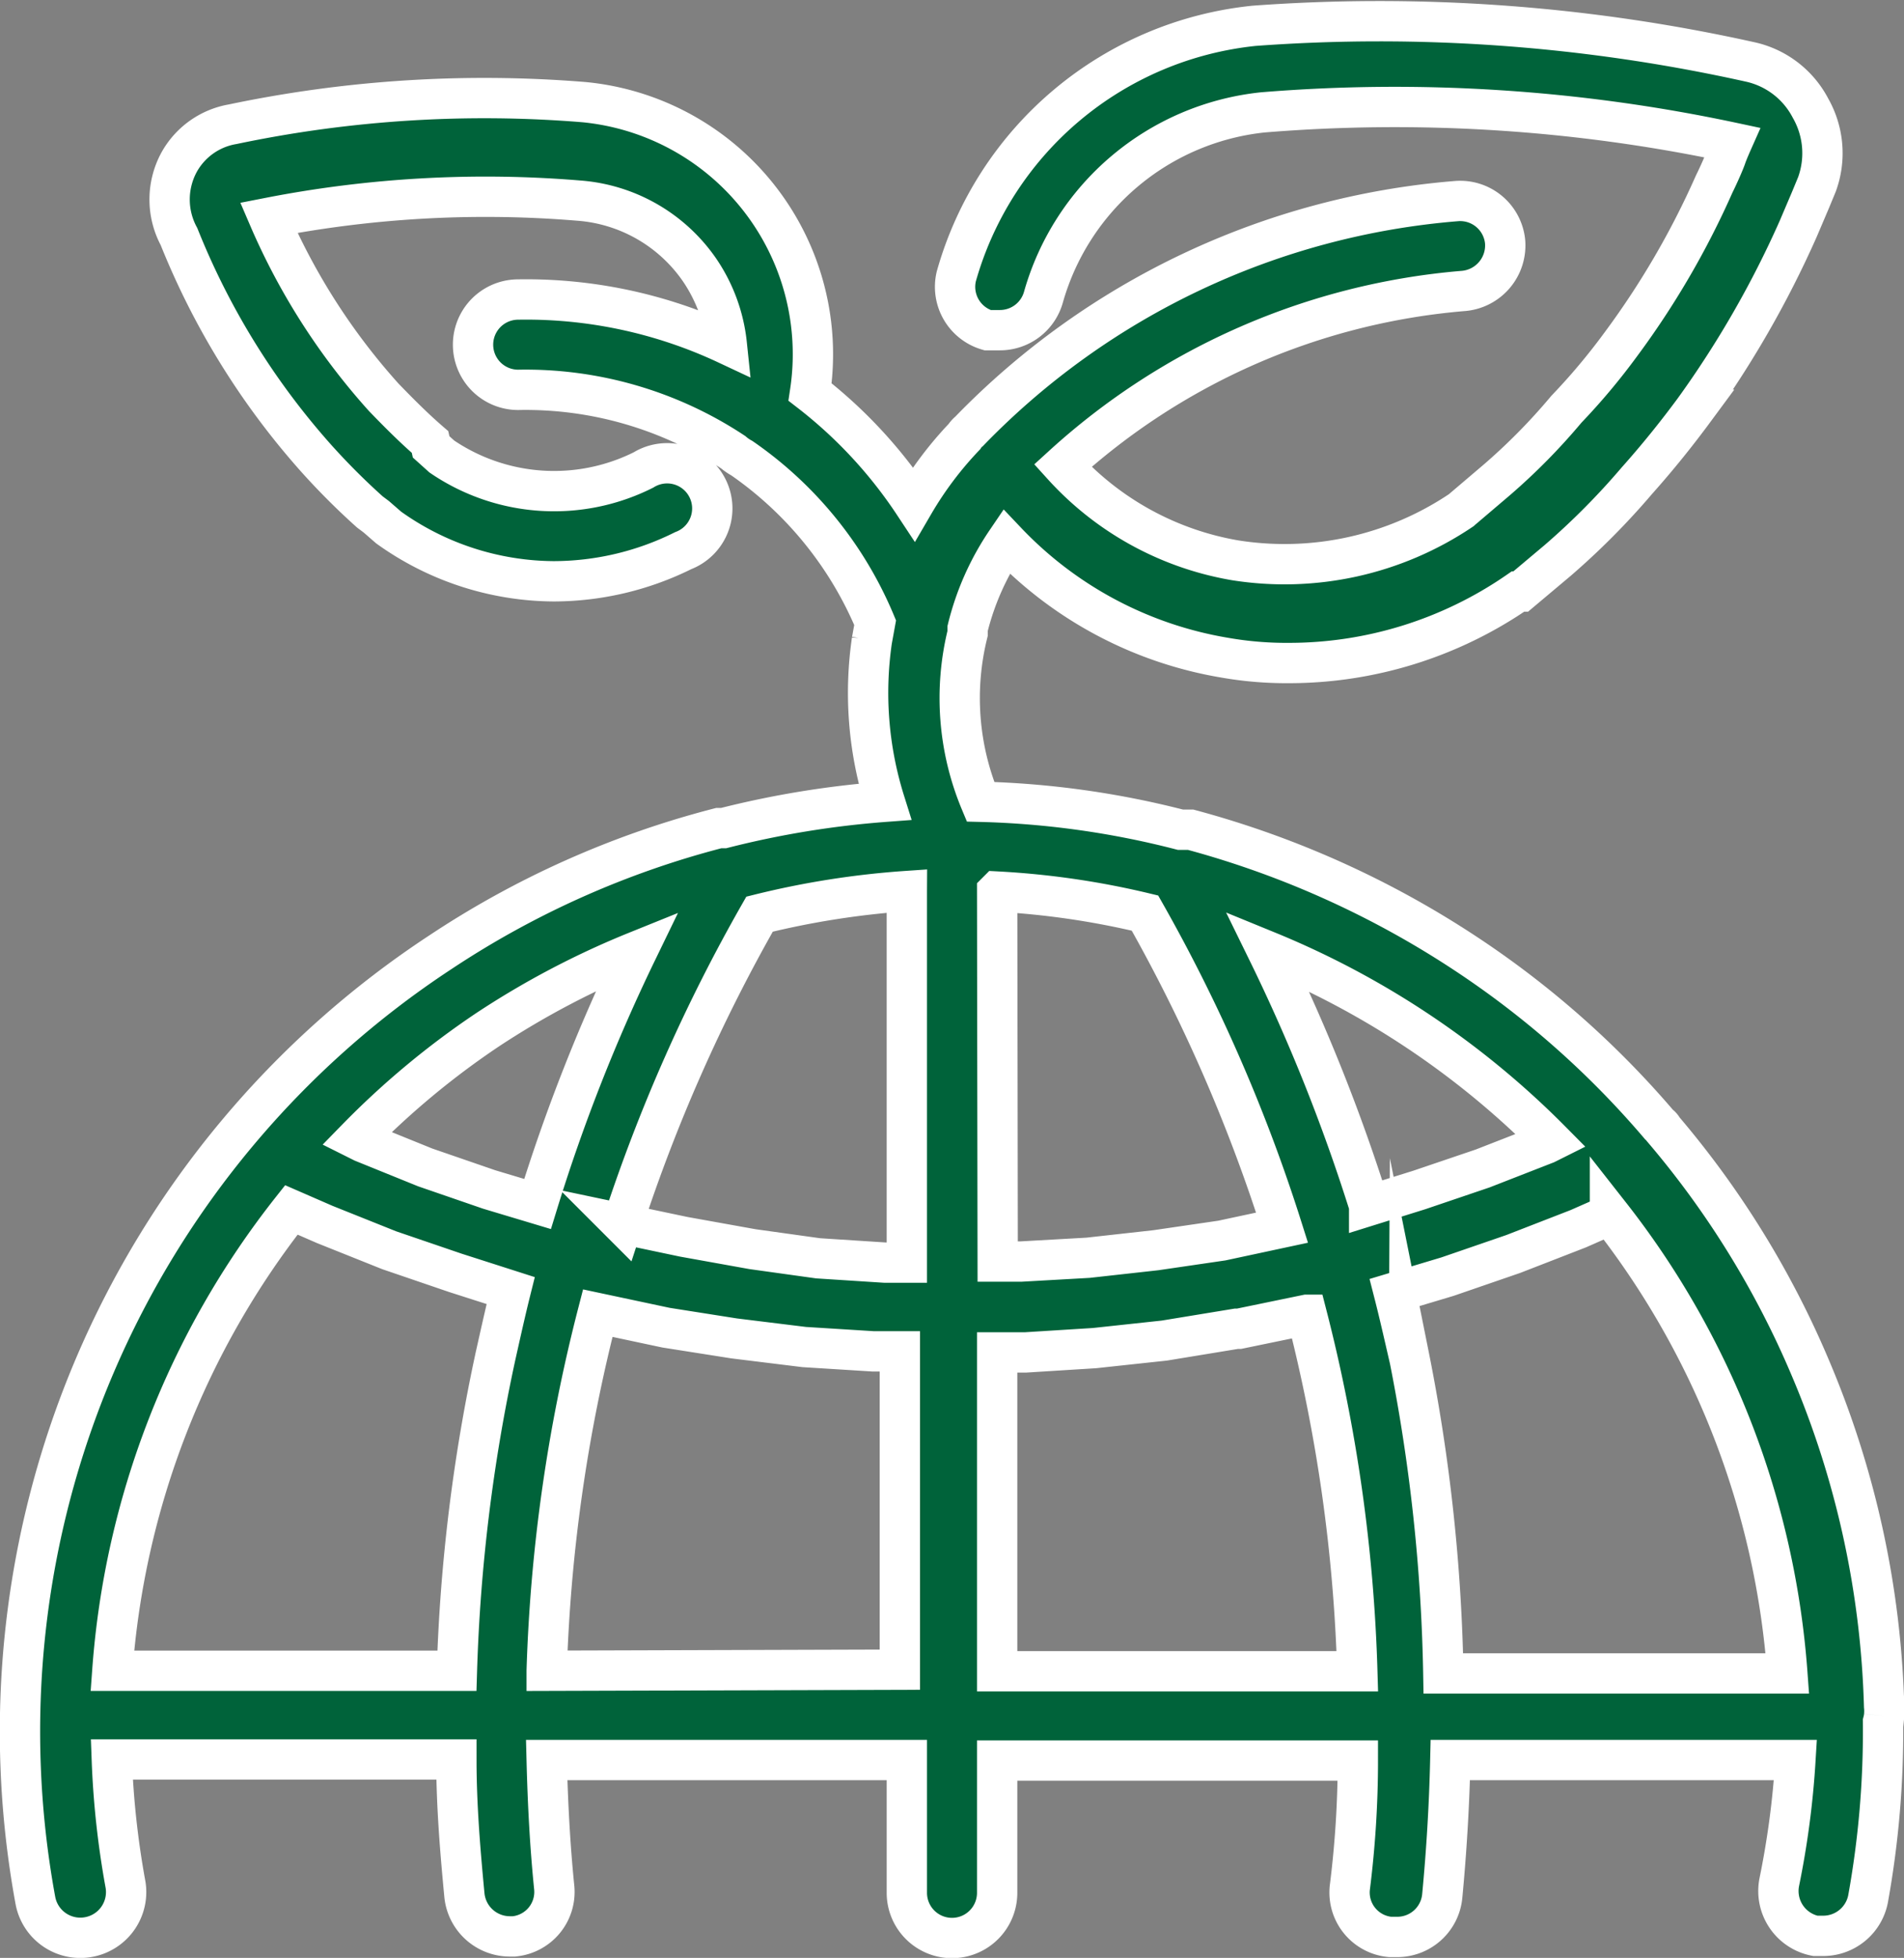 <svg xmlns="http://www.w3.org/2000/svg" xmlns:xlink="http://www.w3.org/1999/xlink" viewBox="0 0 35.42 36.41"><rect x="0" y="0" width="35.42" height="36.41" fill="#808080" stroke="none"/><defs><style>.cls-1,.cls-4{fill:none;}.cls-2{clip-path:url(#clip-path);}.cls-3{fill:#00633a;}.cls-4{stroke:#fff;stroke-miterlimit:10;stroke-width:0.75px;}</style><clipPath id="clip-path" transform="translate(0)"><rect class="cls-1" width="35.42" height="36.41"/></clipPath></defs><title>n-Ativo 27</title><g id="Camada_2" data-name="Camada 2"><g id="Camada_1-2" data-name="Camada 1"><g class="cls-2"><path class="cls-3" d="M18.55,25.15h.53l1.28-.08h0l1.3-.14h0L23,24.71h.05l1.26-.26a30.12,30.12,0,0,1,.94,6.63h-6.7Zm-8.38,5.92a30.31,30.31,0,0,1,.95-6.65h0l1.27.27h0l1.27.2h0l1.3.16h0l1.28.08h.5v5.92ZM9.07,19.15a15.72,15.72,0,0,1,2.78-1.46A33,33,0,0,0,10,22.39l-.9-.27-1.19-.41-1.16-.47-.12-.06a15.34,15.34,0,0,1,2.48-2m19.79,2.07-.1.05-1.18.46-1.18.4-.93.29a33.8,33.8,0,0,0-1.89-4.73,15.9,15.9,0,0,1,5.28,3.53m-2.65,4c-.09-.39-.18-.79-.28-1.18l1-.3h0l1.22-.42h0l1.21-.47,0,0,.59-.26a15.65,15.65,0,0,1,3.3,8.53h-6.4a33,33,0,0,0-.71-5.86m-7.66-8.64a15.2,15.2,0,0,1,2.75.4,30.59,30.59,0,0,1,2.55,5.85l-1.12.24-1.23.18-1.26.14L19,23.46h-.44Zm-1.68,0v6.9h-.41l-1.24-.08L14,23.23,12.72,23l-1.14-.24A31.06,31.06,0,0,1,14.13,17a15.87,15.87,0,0,1,2.74-.39M5.42,22.5l.62.27,0,0,1.2.48,0,0,1.23.42h0L9.5,24c-.1.4-.19.81-.28,1.21a32.15,32.15,0,0,0-.72,5.86H2.09A15.66,15.66,0,0,1,5.42,22.5m29.63,9.41a.9.9,0,0,0,0-.18,17.29,17.29,0,0,0-1.38-6.31A17.1,17.1,0,0,0,30.94,21a.24.24,0,0,0-.08-.09,17.11,17.11,0,0,0-3.6-3.18,17.53,17.53,0,0,0-5.11-2.3l-.19,0a16.52,16.52,0,0,0-3.72-.52A5,5,0,0,1,18,11.78s0-.06,0-.09a5,5,0,0,1,.72-1.62,7.25,7.25,0,0,0,4.06,2.16,6.64,6.64,0,0,0,1.18.1A7.5,7.5,0,0,0,28.24,11l.05,0h0l.69-.58a13.68,13.68,0,0,0,1.47-1.48c.41-.46.76-.9,1.07-1.32a18.74,18.74,0,0,0,1.93-3.36l.23-.54.12-.29h0v0a1.69,1.69,0,0,0-.12-1.42,1.67,1.67,0,0,0-1.13-.86h0A31.78,31.78,0,0,0,23.33.48h0a6.44,6.44,0,0,0-5.54,4.66.84.84,0,0,0,.58,1l.23,0a.84.84,0,0,0,.81-.61,4.76,4.76,0,0,1,4.08-3.44,30.12,30.12,0,0,1,8.73.56l0,0s0,0,0,0-.08.18-.11.27-.14.34-.22.5a15.58,15.58,0,0,1-1.75,3,11.93,11.93,0,0,1-1,1.19,11.42,11.42,0,0,1-1.29,1.31l-.67.57a5.88,5.88,0,0,1-4.2.93,5.6,5.6,0,0,1-3.21-1.76,12.61,12.61,0,0,1,7.46-3.25.85.85,0,0,0,.77-.91.84.84,0,0,0-.91-.76,14.21,14.21,0,0,0-9.06,4.28.43.43,0,0,0-.09.1,6.71,6.71,0,0,0-.94,1.25,8.69,8.69,0,0,0-1.93-2.08,4.71,4.71,0,0,0-4.2-5.39h0a22.79,22.79,0,0,0-6.54.41h0a1.41,1.41,0,0,0-1,.71A1.45,1.45,0,0,0,3.33,4.4v0h0A14,14,0,0,0,5.88,8.52a12.94,12.94,0,0,0,1,1L7,9.61l.23.2h0l0,0,0,0h0a5.32,5.32,0,0,0,3.07,1,5.43,5.43,0,0,0,2.41-.57.84.84,0,1,0-.74-1.5,3.71,3.71,0,0,1-3.75-.25l-.2-.18L8,8.22c-.29-.25-.57-.53-.86-.83A12.17,12.17,0,0,1,5,4.05a21,21,0,0,1,5.76-.32A3,3,0,0,1,13,5a3,3,0,0,1,.52,1.4,8.79,8.79,0,0,0-3.88-.83.84.84,0,0,0,0,1.68,7,7,0,0,1,4,1.16.91.91,0,0,0,.16.11,7,7,0,0,1,2.48,3.06l-.06.33a6.76,6.76,0,0,0,.24,3,17.47,17.47,0,0,0-3,.49l-.09,0a17.07,17.07,0,0,0-5.18,2.31A17.34,17.34,0,0,0,.66,35.35a.85.85,0,0,0,1,.67.85.85,0,0,0,.67-1,16.18,16.18,0,0,1-.25-2.3H8.49c0,.85.07,1.69.15,2.53a.85.85,0,0,0,.84.76h.08a.83.83,0,0,0,.75-.91c-.08-.79-.12-1.58-.14-2.37h6.7V35.2a.84.84,0,0,0,1.68,0V32.74h6.71q0,1.18-.15,2.37a.83.83,0,0,0,.75.91H26a.84.84,0,0,0,.83-.76c.08-.84.13-1.68.15-2.53h6.42A16.18,16.18,0,0,1,33.1,35a.85.85,0,0,0,.67,1h.15a.85.85,0,0,0,.83-.68,17.51,17.51,0,0,0,.28-3.3.68.68,0,0,0,0-.14" transform="translate(0)"/><path class="cls-4" d="M18.55,25.15h.53l1.28-.08h0l1.3-.14h0L23,24.71h.05l1.26-.26a30.12,30.12,0,0,1,.94,6.63h-6.7Zm-8.38,5.92a30.31,30.31,0,0,1,.95-6.65h0l1.27.27h0l1.27.2h0l1.3.16h0l1.28.08h.5v5.92ZM9.07,19.15a15.72,15.72,0,0,1,2.78-1.46A33,33,0,0,0,10,22.39l-.9-.27-1.19-.41-1.16-.47-.12-.06A15.34,15.34,0,0,1,9.07,19.15Zm19.79,2.07-.1.05-1.18.46-1.18.4-.93.29a33.8,33.8,0,0,0-1.89-4.73,15.9,15.9,0,0,1,5.28,3.53Zm-2.65,4c-.09-.39-.18-.79-.28-1.18l1-.3h0l1.22-.42h0l1.21-.47,0,0,.59-.26a15.65,15.65,0,0,1,3.3,8.53h-6.4A33,33,0,0,0,26.21,25.21Zm-7.66-8.64a15.2,15.2,0,0,1,2.75.4,30.59,30.59,0,0,1,2.55,5.85l-1.12.24-1.23.18-1.26.14L19,23.46h-.44Zm-1.68,0v6.9h-.41l-1.24-.08L14,23.23,12.72,23l-1.14-.24A31.06,31.06,0,0,1,14.13,17,15.87,15.87,0,0,1,16.87,16.57ZM5.42,22.5l.62.27,0,0,1.2.48,0,0,1.23.42h0L9.5,24c-.1.4-.19.81-.28,1.21a32.15,32.15,0,0,0-.72,5.86H2.09A15.66,15.66,0,0,1,5.42,22.5Zm29.63,9.41a.9.9,0,0,0,0-.18,17.29,17.29,0,0,0-1.38-6.31A17.1,17.1,0,0,0,30.94,21a.24.24,0,0,0-.08-.09,17.11,17.11,0,0,0-3.6-3.18,17.53,17.53,0,0,0-5.11-2.3l-.19,0a16.52,16.52,0,0,0-3.72-.52A5,5,0,0,1,18,11.78s0-.06,0-.09a5,5,0,0,1,.72-1.62,7.25,7.25,0,0,0,4.06,2.16,6.64,6.64,0,0,0,1.18.1A7.5,7.5,0,0,0,28.24,11l.05,0h0l.69-.58a13.68,13.68,0,0,0,1.47-1.48c.41-.46.76-.9,1.07-1.32a18.74,18.74,0,0,0,1.93-3.36l.23-.54.12-.29h0v0a1.69,1.69,0,0,0-.12-1.42,1.67,1.67,0,0,0-1.13-.86h0A31.78,31.78,0,0,0,23.33.48h0a6.44,6.44,0,0,0-5.54,4.66.84.84,0,0,0,.58,1l.23,0a.84.84,0,0,0,.81-.61,4.76,4.76,0,0,1,4.08-3.44,30.12,30.12,0,0,1,8.73.56l0,0s0,0,0,0-.08.18-.11.27-.14.34-.22.5a15.58,15.58,0,0,1-1.75,3,11.93,11.93,0,0,1-1,1.19,11.42,11.42,0,0,1-1.29,1.31l-.67.57a5.88,5.88,0,0,1-4.2.93,5.6,5.6,0,0,1-3.21-1.76,12.61,12.61,0,0,1,7.46-3.25.85.85,0,0,0,.77-.91.84.84,0,0,0-.91-.76,14.21,14.21,0,0,0-9.06,4.28.43.43,0,0,0-.09.1,6.71,6.71,0,0,0-.94,1.25,8.69,8.69,0,0,0-1.93-2.08,4.71,4.71,0,0,0-4.2-5.39h0a22.79,22.79,0,0,0-6.54.41h0a1.41,1.41,0,0,0-1,.71A1.45,1.45,0,0,0,3.33,4.4v0h0A14,14,0,0,0,5.88,8.52a12.94,12.94,0,0,0,1,1L7,9.61l.23.2h0l0,0,0,0h0a5.32,5.32,0,0,0,3.07,1,5.43,5.43,0,0,0,2.41-.57.84.84,0,1,0-.74-1.5,3.71,3.71,0,0,1-3.75-.25l-.2-.18L8,8.22c-.29-.25-.57-.53-.86-.83A12.17,12.17,0,0,1,5,4.05a21,21,0,0,1,5.76-.32A3,3,0,0,1,13,5a3,3,0,0,1,.52,1.4,8.79,8.79,0,0,0-3.88-.83.84.84,0,0,0,0,1.68,7,7,0,0,1,4,1.16.91.91,0,0,0,.16.11,7,7,0,0,1,2.48,3.06l-.06.33a6.76,6.76,0,0,0,.24,3,17.47,17.47,0,0,0-3,.49l-.09,0a17.07,17.07,0,0,0-5.18,2.31A17.34,17.34,0,0,0,.66,35.35a.85.85,0,0,0,1,.67.85.85,0,0,0,.67-1,16.18,16.18,0,0,1-.25-2.3H8.49c0,.85.07,1.69.15,2.53a.85.85,0,0,0,.84.76h.08a.83.83,0,0,0,.75-.91c-.08-.79-.12-1.58-.14-2.37h6.7V35.2a.84.84,0,0,0,1.68,0V32.74h6.71q0,1.18-.15,2.37a.83.83,0,0,0,.75.91H26a.84.84,0,0,0,.83-.76c.08-.84.13-1.68.15-2.53h6.42A16.18,16.18,0,0,1,33.1,35a.85.85,0,0,0,.67,1h.15a.85.85,0,0,0,.83-.68,17.51,17.51,0,0,0,.28-3.3A.68.68,0,0,0,35.05,31.91Z" transform="translate(0)"/></g></g></g></svg>